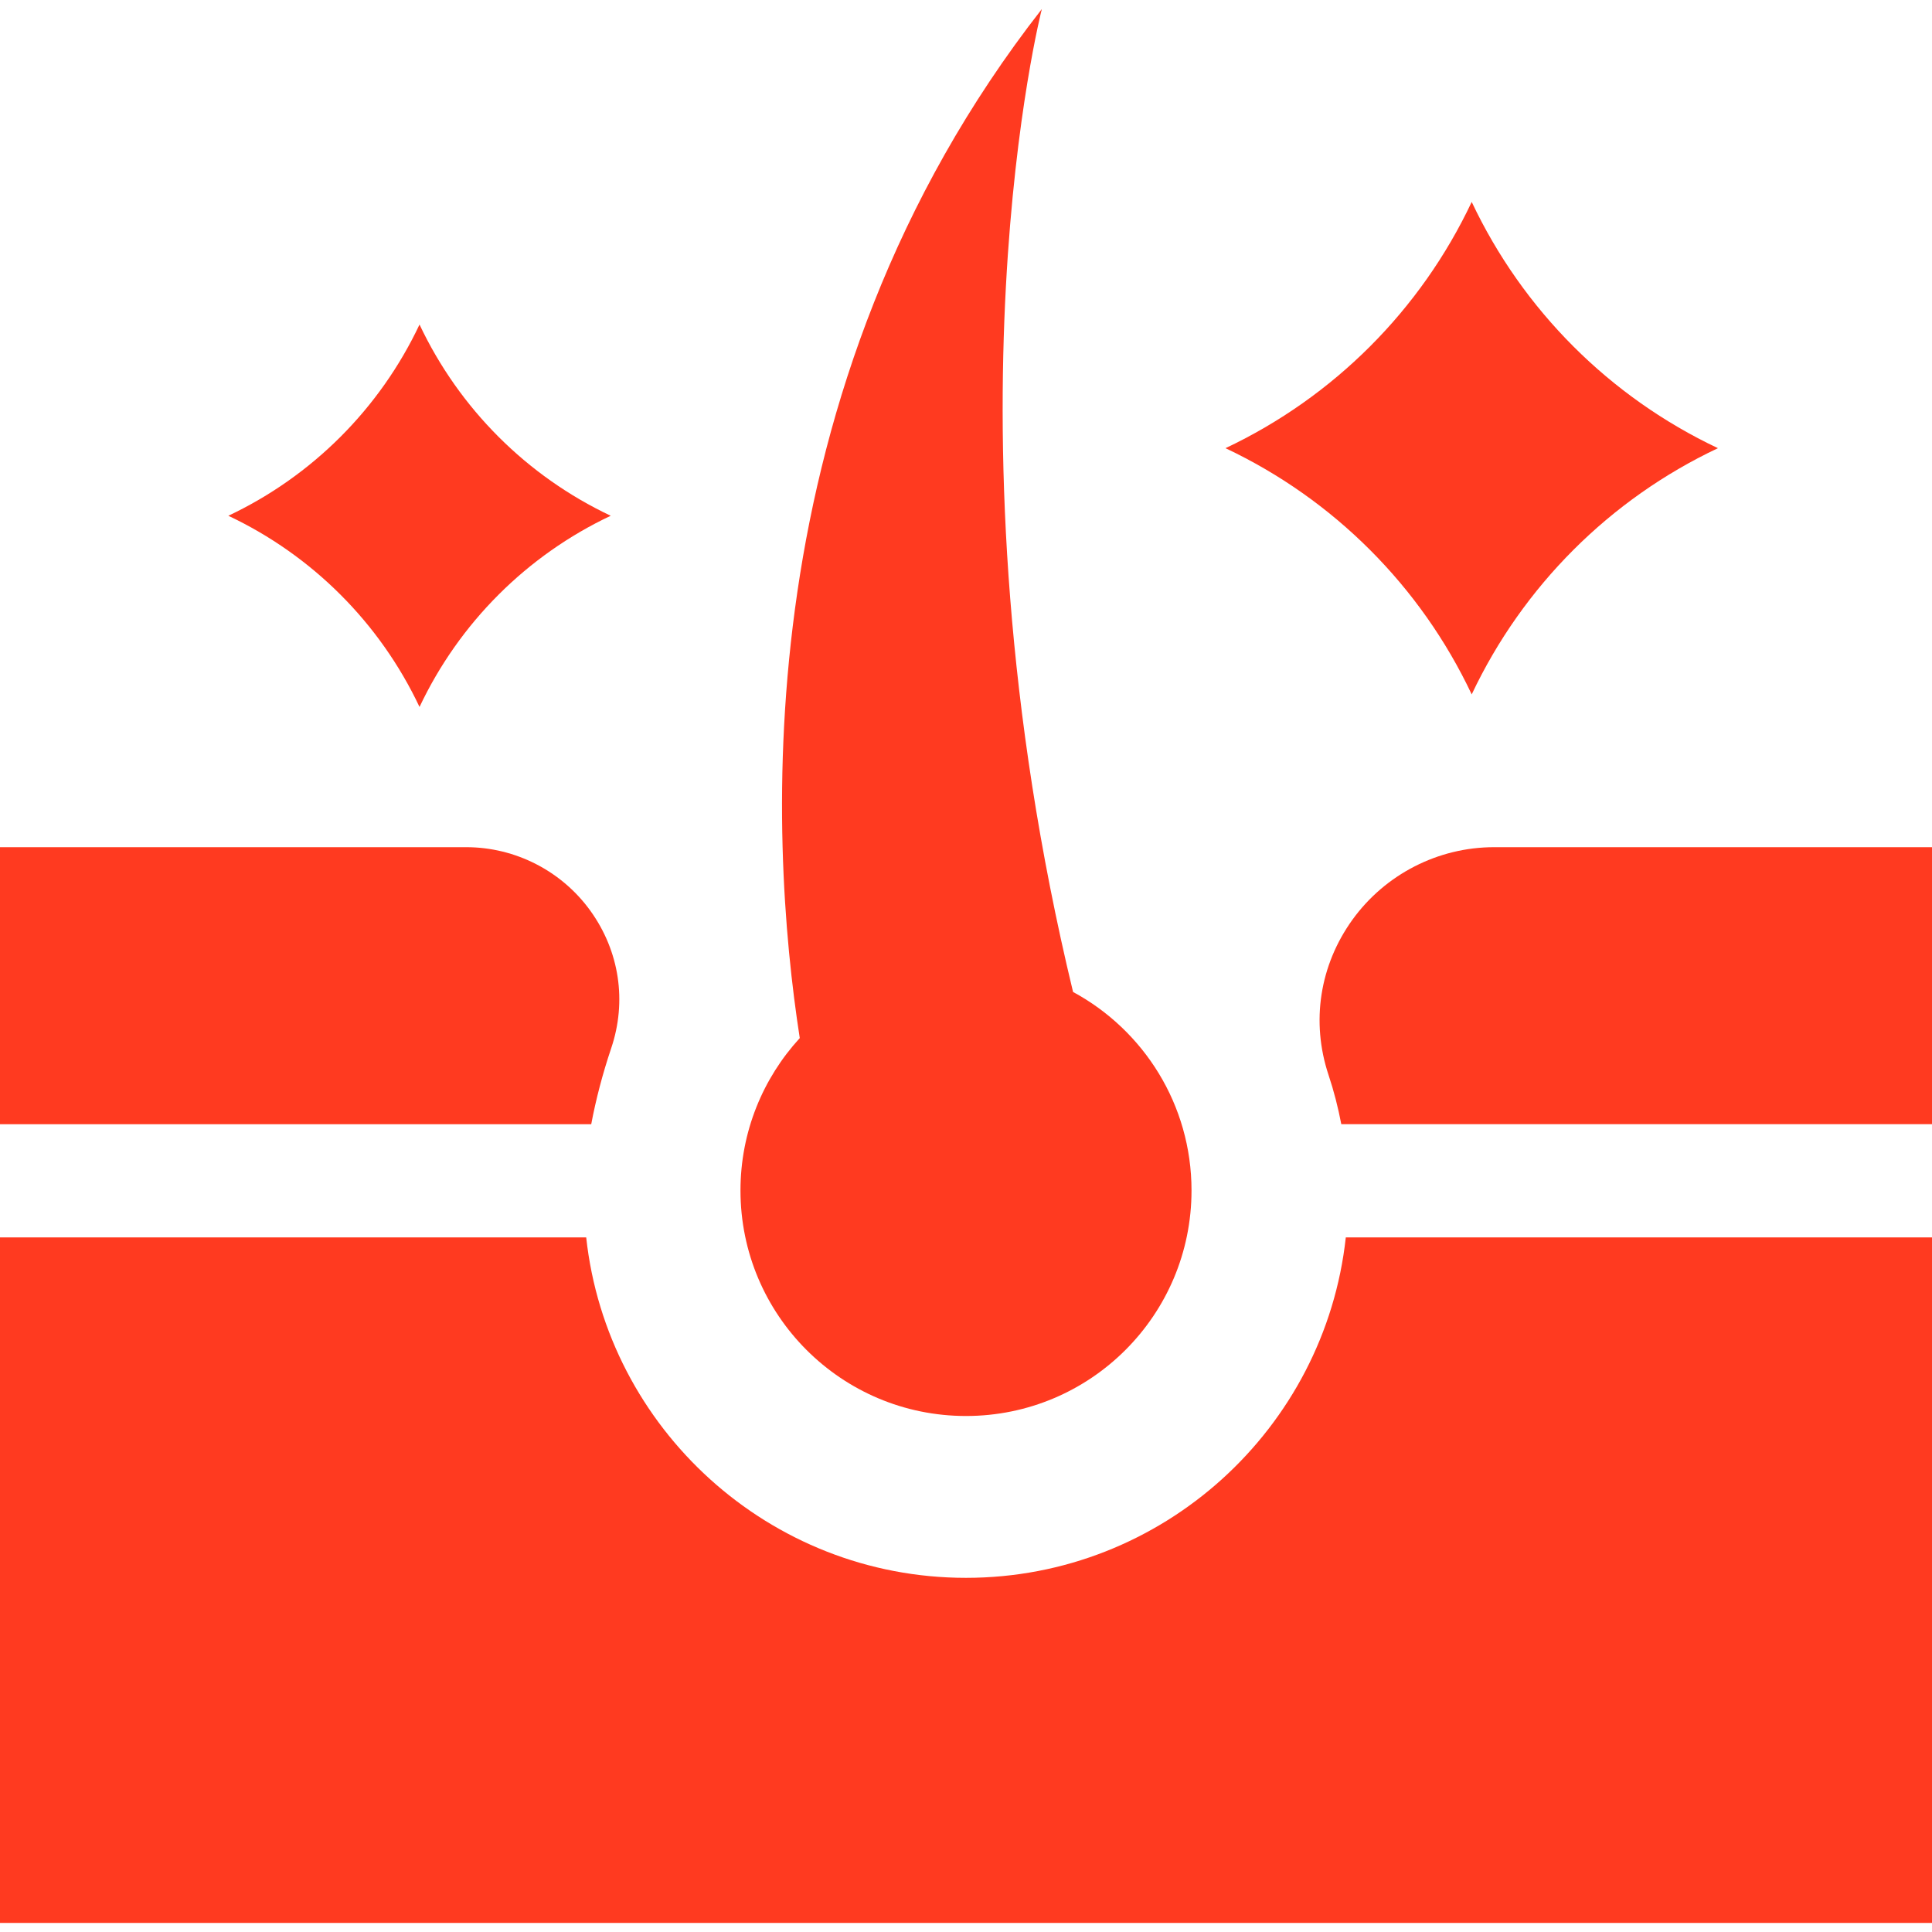 <svg xmlns="http://www.w3.org/2000/svg" fill="none" viewBox="0 0 48 48" height="48" width="48">
<g clip-path="url(#clip0_360_176)">
<path fill="#FF3A20" d="M14.689 27.931C14.804 27.319 14.971 26.679 15.186 26.04C15.578 24.875 15.39 23.633 14.671 22.632C13.958 21.64 12.804 21.048 11.584 21.048H0V27.931H14.689Z"></path>
<path fill="#FF3A20" d="M48 27.931V21.048H37.12C35.73 21.048 34.415 21.722 33.601 22.85C32.785 23.983 32.568 25.388 33.007 26.707C33.141 27.108 33.245 27.517 33.324 27.93H48V27.931Z"></path>
<path fill="#FF3A20" d="M33.436 30.743C32.919 35.492 28.885 39.201 24 39.201C19.115 39.201 15.081 35.492 14.564 30.743H0V47.775H48V30.743H33.436Z"></path>
<path fill="#FF3A20" d="M24 35.18C27.095 35.18 29.603 32.672 29.603 29.577C29.603 27.445 28.412 25.592 26.66 24.645C23.244 10.489 25.884 0.225 25.884 0.225C18.479 9.704 19.099 20.828 19.87 25.791C18.956 26.788 18.397 28.117 18.397 29.577C18.397 32.672 20.905 35.18 24 35.18Z"></path>
<path fill="#FF3A20" d="M36.564 17.252C37.833 14.566 39.995 12.403 42.682 11.135C39.995 9.866 37.833 7.704 36.564 5.017C35.296 7.704 33.133 9.866 30.447 11.135C33.133 12.403 35.296 14.566 36.564 17.252Z"></path>
<path fill="#FF3A20" d="M10.423 17.564C11.408 15.478 13.087 13.799 15.173 12.814C13.087 11.829 11.408 10.149 10.423 8.063C9.438 10.149 7.759 11.829 5.673 12.814C7.759 13.799 9.438 15.478 10.423 17.564Z"></path>
</g>
<defs>
<clipPath id="clip0_360_176">
<rect fill="white" height="48" width="48"></rect>
</clipPath>
</defs>
</svg>
